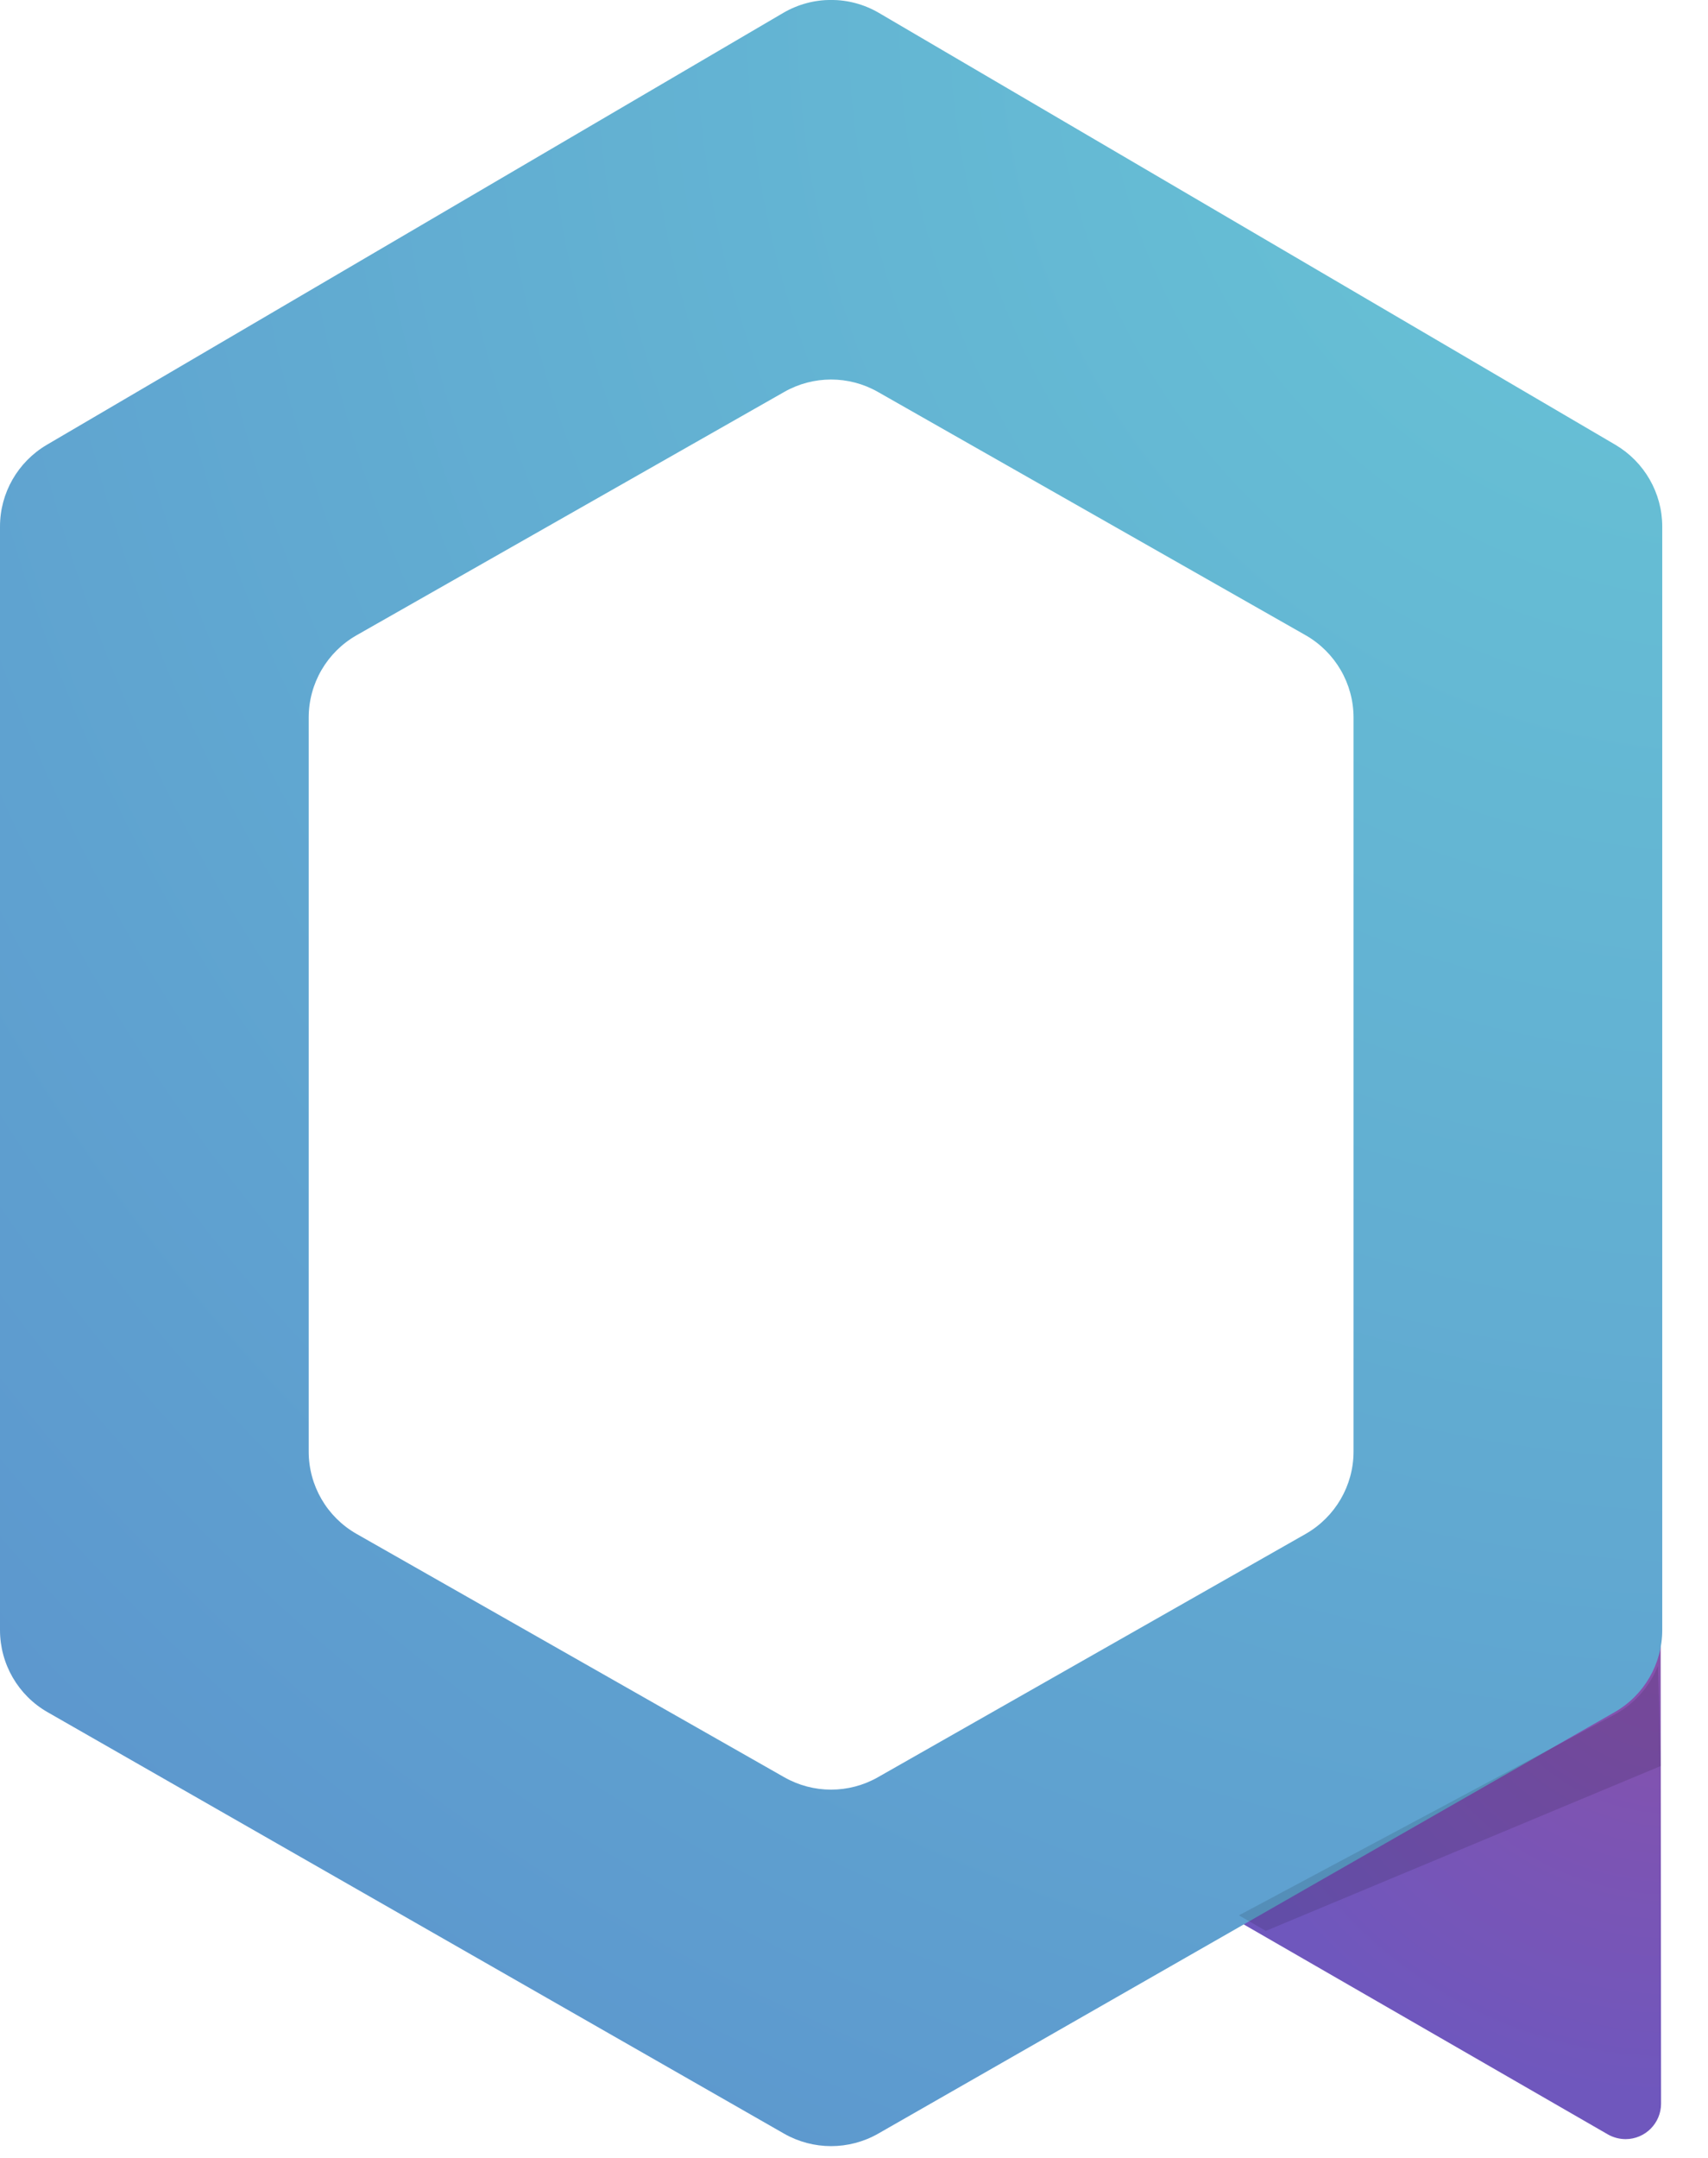 <?xml version="1.0" encoding="UTF-8"?>
<svg width="19px" height="24px" viewBox="0 0 19 24" version="1.1" xmlns="http://www.w3.org/2000/svg" xmlns:xlink="http://www.w3.org/1999/xlink">
    <!-- Generator: Sketch 54.1 (76490) - https://sketchapp.com -->
    <title>Group</title>
    <desc>Created with Sketch.</desc>
    <defs>
        <radialGradient cx="50%" cy="0%" fx="50%" fy="0%" r="100%" gradientTransform="translate(0.5,0),scale(0.999,1),rotate(90),translate(-0.5,-0)" id="radialGradient-1">
            <stop stop-color="#8951AA" offset="0%"></stop>
            <stop stop-color="#6F57BD" offset="100%"></stop>
        </radialGradient>
        <radialGradient cx="104.481%" cy="0%" fx="104.481%" fy="0%" r="166.325%" gradientTransform="translate(1.045,0),scale(1,0.775),rotate(125.652),translate(-1.045,-0)" id="radialGradient-2">
            <stop stop-color="#68C7D6" offset="0%"></stop>
            <stop stop-color="#5B91CD" offset="100%"></stop>
        </radialGradient>
    </defs>
    <g id="Site" stroke="none" stroke-width="1" fill="none" fill-rule="evenodd">
        <g id="Soluções" transform="translate(-852, -4278)">
            <g id="Group" transform="translate(852, 4278)">
                <path d="M17.103,17.537 L19.888,22.351 C19.997,22.54 19.933,22.781 19.744,22.891 C19.684,22.925 19.616,22.944 19.546,22.944 L14.527,22.947 L17.103,17.537 Z" id="Rectangle-4" fill="url(#radialGradient-1)" transform="translate(17.234, 20.242) rotate(30) translate(-17.234, -20.242) "></path>
                <path d="M0.521,4.947 L8.712,0.144 C9.041,-0.049 9.449,-0.049 9.778,0.144 L17.97,4.947 C18.292,5.137 18.491,5.483 18.491,5.856 L18.491,18.129 C18.491,18.507 18.288,18.856 17.96,19.043 L9.769,23.73 C9.444,23.915 9.046,23.915 8.722,23.73 L0.53,19.043 C0.202,18.856 -6.19848213e-16,18.507 -6.66133815e-16,18.129 L-4.4408921e-16,5.856 C-4.89881183e-16,5.483 0.198,5.137 0.521,4.947 Z M3.967,7.065 C3.637,7.253 3.434,7.602 3.434,7.981 L3.434,16.144 C3.434,16.523 3.637,16.872 3.967,17.06 L8.724,19.766 C9.047,19.95 9.443,19.95 9.766,19.766 L14.524,17.06 C14.853,16.872 15.057,16.523 15.057,16.144 L15.057,7.981 C15.057,7.602 14.853,7.253 14.524,7.065 L9.766,4.359 C9.443,4.175 9.047,4.175 8.724,4.359 L3.967,7.065 Z" id="Combined-Shape" fill="url(#radialGradient-2)"></path>
                <path d="M18.443,18.527 L18.475,19.641 L14.081,21.475 L13.782,21.302 L17.959,19.07 C18.183,18.95 18.352,18.756 18.443,18.527 Z" id="Combined-Shape" fill-opacity="0.12" fill="#000000"></path>
            </g>
        </g>
    </g>
</svg>